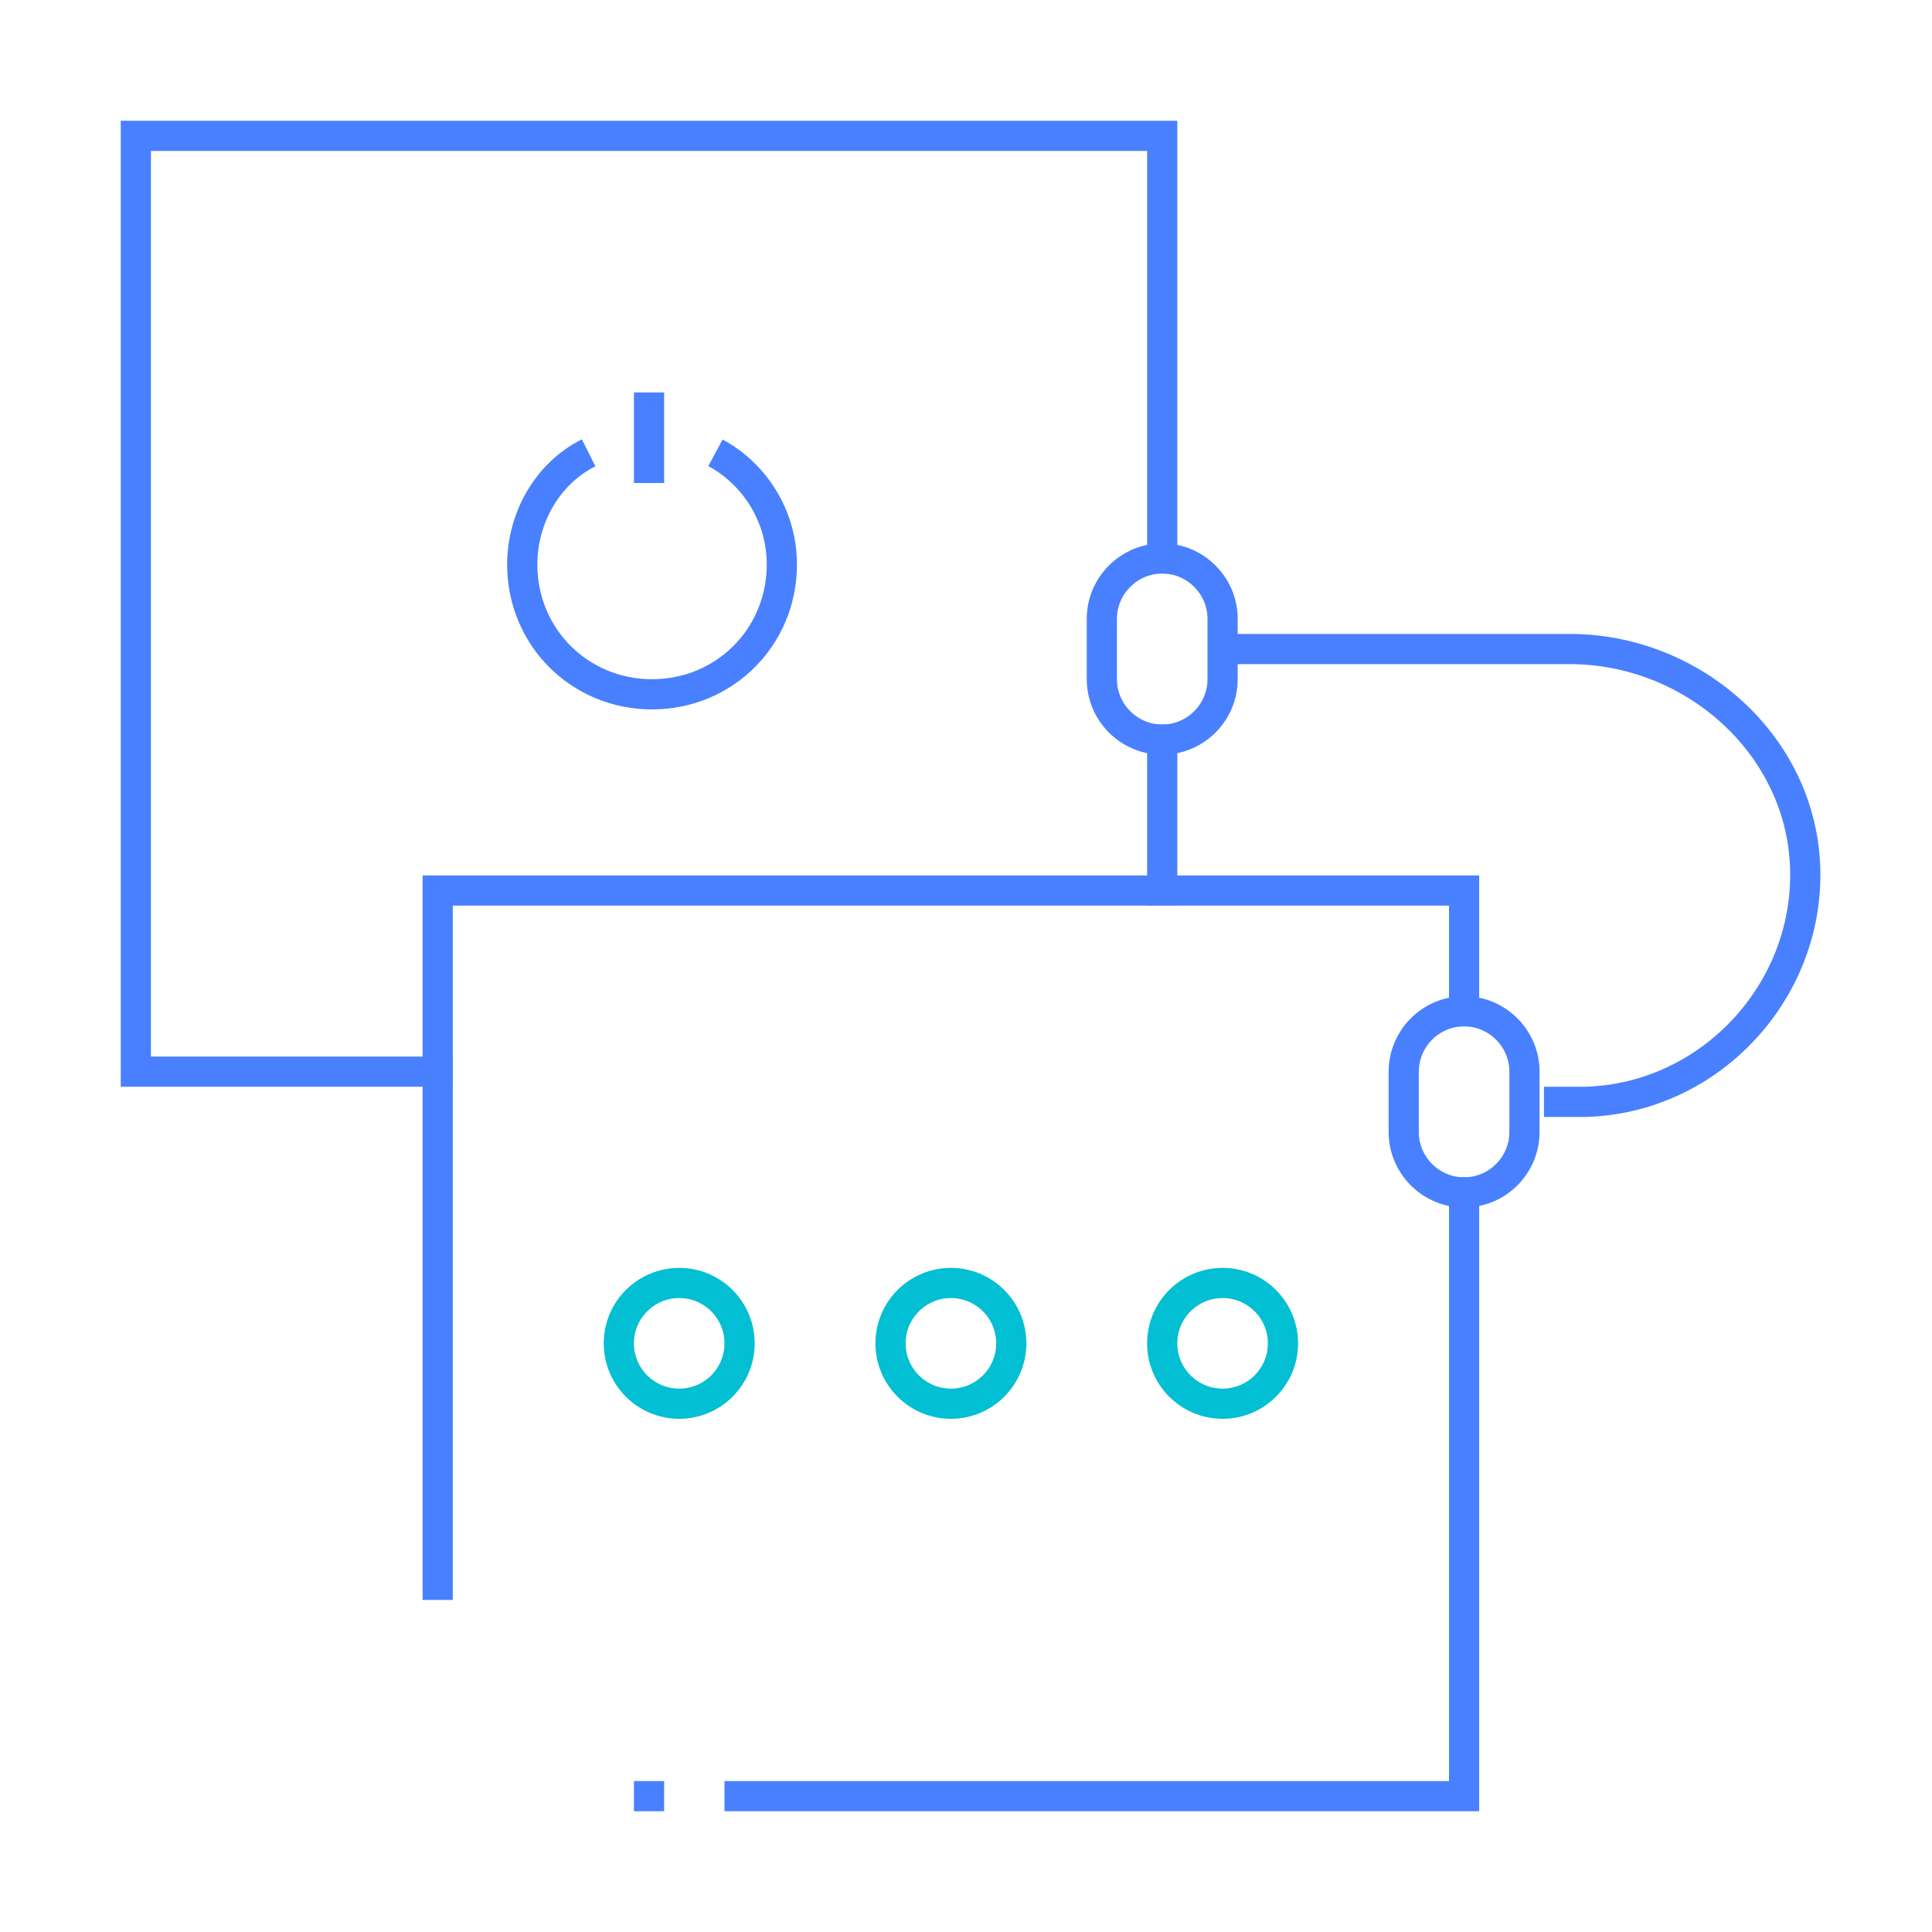 <svg xmlns="http://www.w3.org/2000/svg" viewBox="0 0 64 64" width="64" height="64">
    <path class="st0" d="M38.5,24.5L38.5,29.5" stroke-linecap="square" stroke="#4980FF" fill="none"></path>
    <path class="st1" d="M15,35.5L4.5,35.5L4.5,4.5L38.5,4.5L38.5,19M21.5,13L21.5,16" stroke="#4980FF" fill="none"></path>
    <path class="st1" d="M19.5,15C18.1,15.7,17.3,17.2,17.3,18.7C17.3,21.1,19.2,23,21.6,23C24,23,25.9,21.1,25.9,18.7C25.9,17.1,25,15.7,23.7,15M22,59.5L21,59.5M48.5,39L48.5,59.5L24,59.5M14.5,53L14.5,29.5L48.5,29.5L48.5,34" stroke="#4980FF" fill="none"></path>
    <ellipse class="st2 integrate__animate1___dpzWs" rx="2" ry="2" stroke-linecap="round" stroke="#02BFD3" fill="none" opacity="1" transform="translate(40.5 44.5)"></ellipse>
    <ellipse class="st2 integrate__animate2___cPNKX" rx="2" ry="2" stroke-linecap="round" stroke="#02BFD3" fill="none" opacity="1" transform="translate(31.5 44.5)"></ellipse>
    <ellipse class="st2 integrate__animate3___3fFGf" rx="2" ry="2" stroke-linecap="round" stroke="#02BFD3" fill="none" opacity="1" transform="translate(22.5 44.5)"></ellipse>
    <path class="st1" d="M38.5,24.5C37.4,24.5,36.5,23.6,36.5,22.5L36.5,20.5C36.5,19.4,37.4,18.5,38.5,18.5C39.6,18.5,40.5,19.4,40.5,20.5L40.5,22.5C40.5,23.6,39.6,24.5,38.5,24.5ZM48.5,39.5C47.4,39.5,46.5,38.6,46.5,37.5L46.5,35.5C46.5,34.4,47.4,33.5,48.5,33.5C49.6,33.5,50.5,34.4,50.5,35.5L50.5,37.5C50.5,38.6,49.6,39.5,48.5,39.5Z" stroke="#4980FF" fill="none"></path>
    <path class="st1" d="M40.7,21.5L52,21.5C56.1,21.5,59.7,24.7,59.8,28.8C59.9,32.9,56.6,36.4,52.5,36.5C52.4,36.5,52.4,36.5,52.3,36.5L51,36.5" stroke="#4980FF" fill="none" stroke-dasharray="36.23 36.23"></path>
</svg>